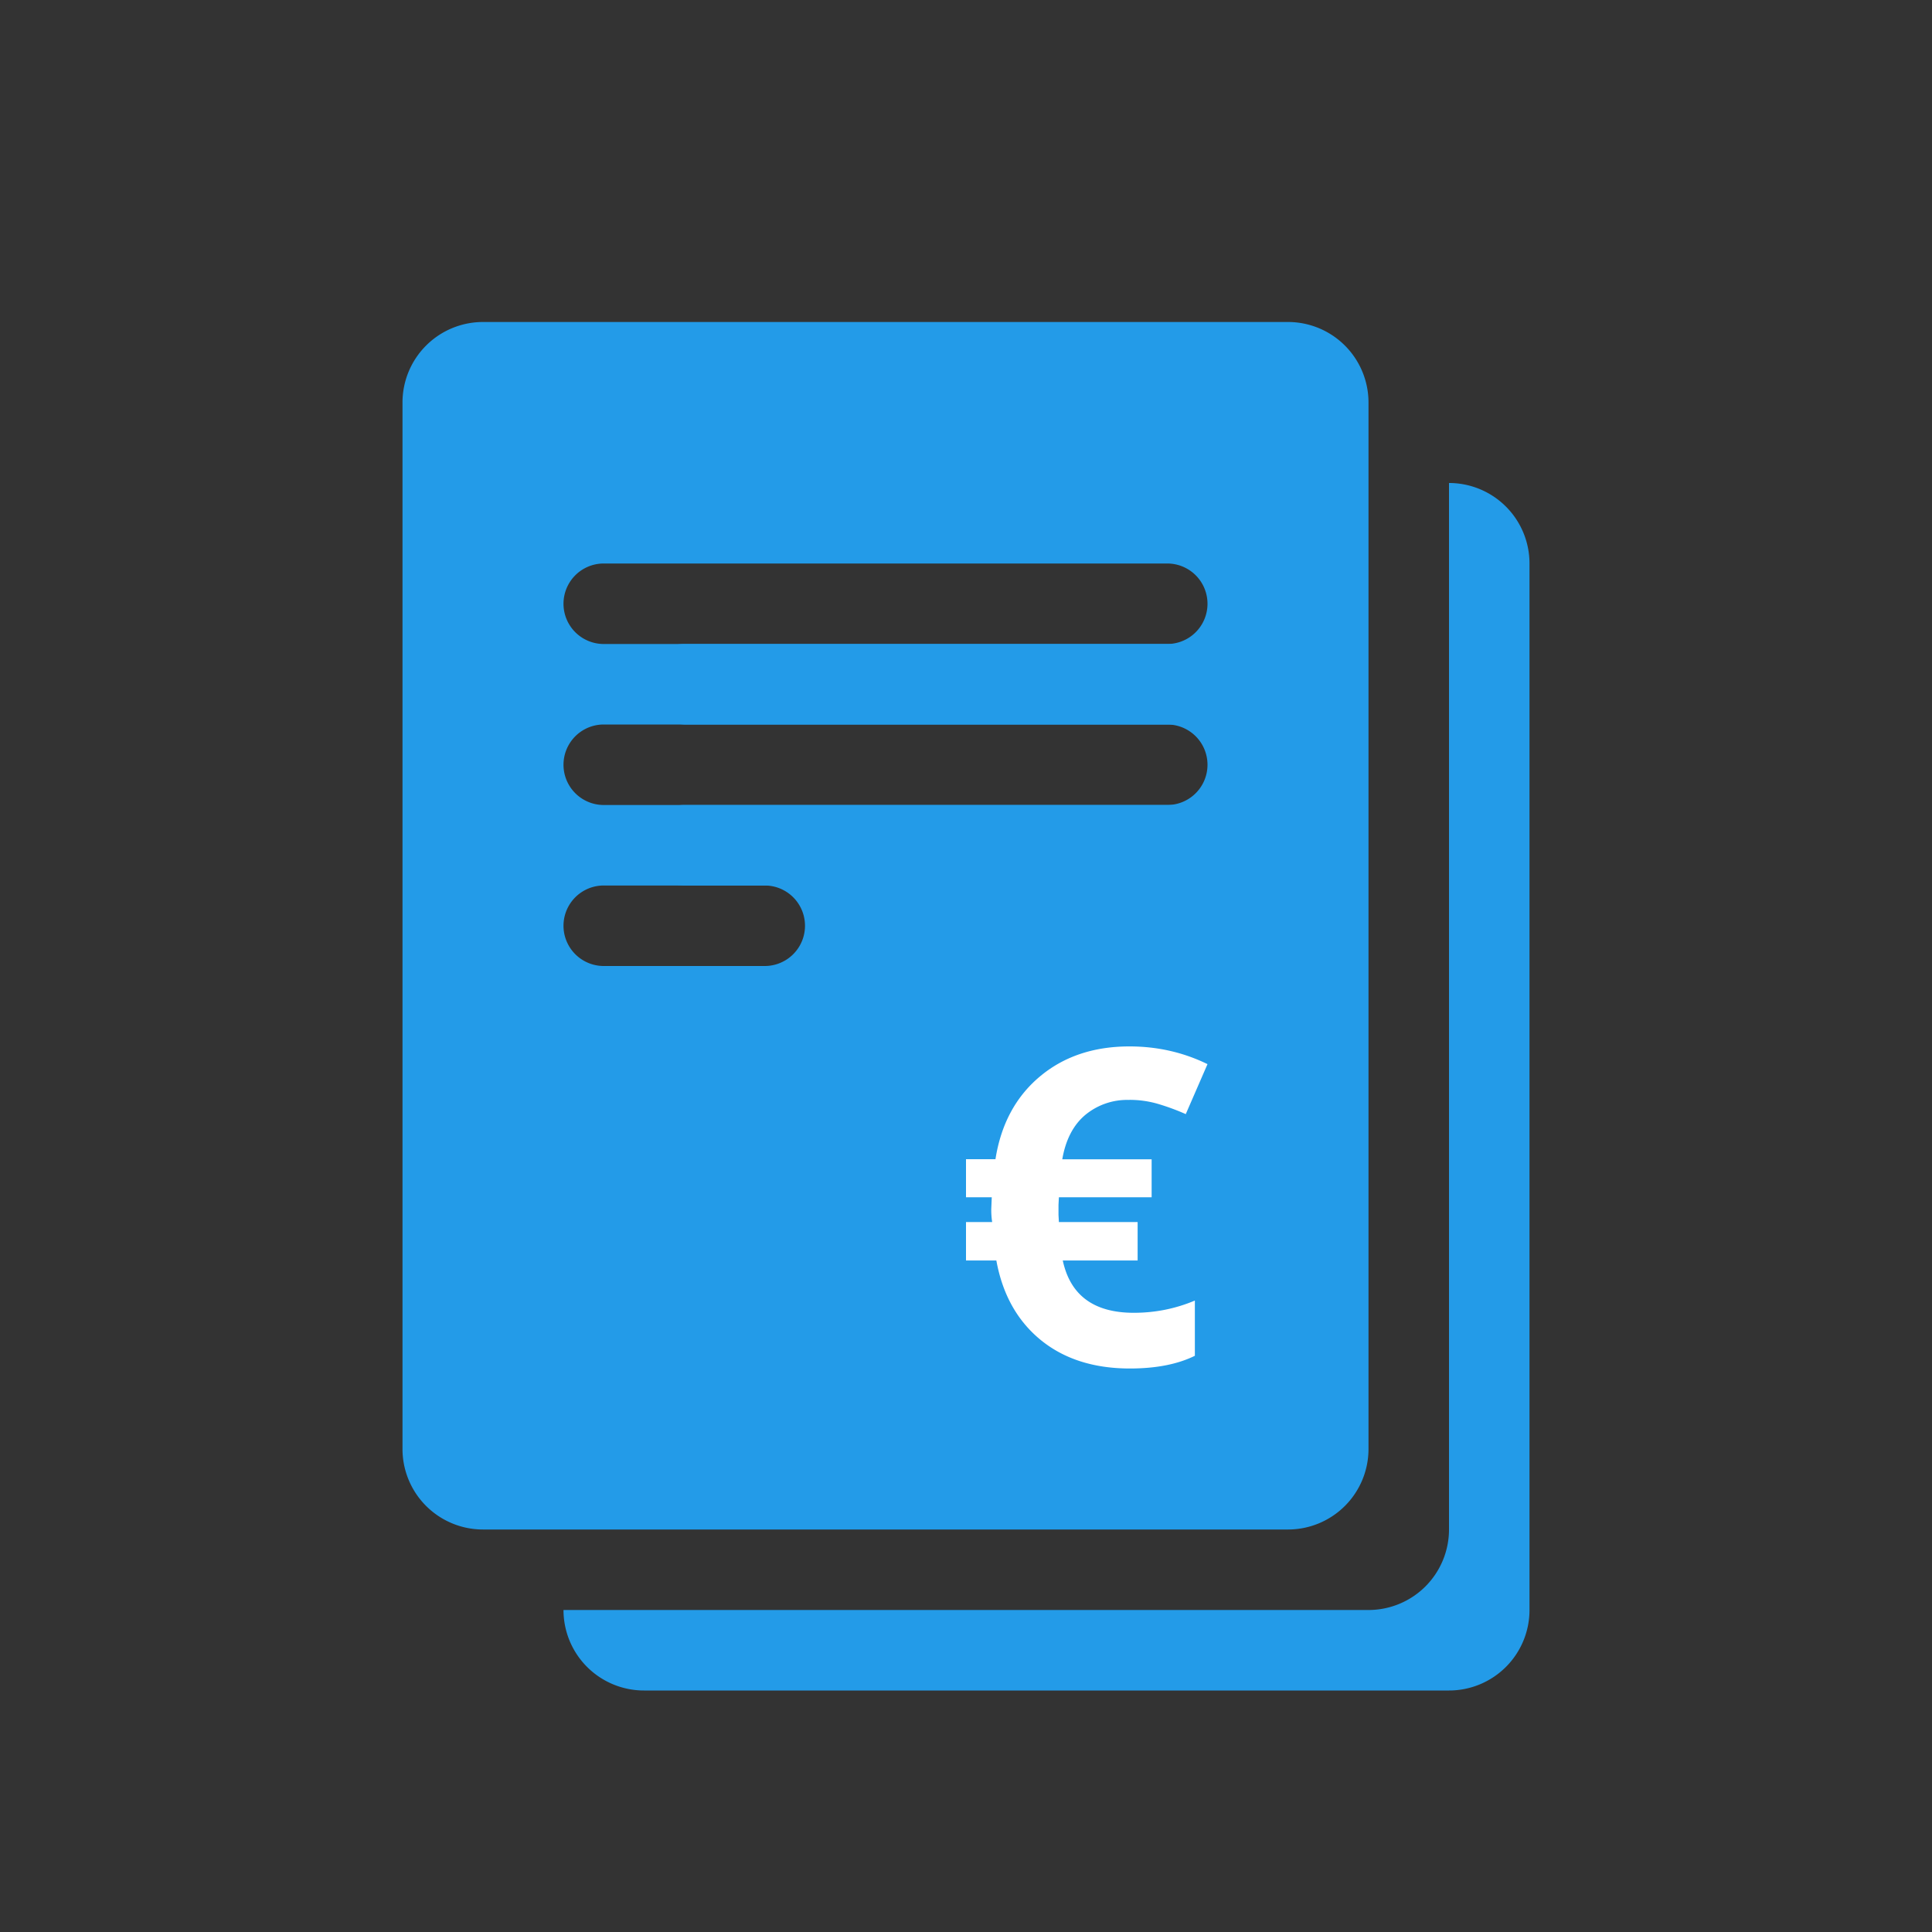 <svg width="24" height="24" viewBox="0 0 24 24" xmlns="http://www.w3.org/2000/svg"><rect x="0" y="0" width="24" height="24" fill="#333333" stroke="none"/><g fill="none" fill-rule="evenodd"><path d="M18 6a1 1 0 011 1v13a1 1 0 01-1 1H8a1 1 0 01-1-1h10a1 1 0 001-1V6zm-2.5 4a.5.5 0 110 1h-7l-.09-.008A.5.5 0 018.5 10zm0-2a.5.5 0 110 1h-7l-.09-.008A.5.5 0 018.5 8z" fill="#239BE8"/><path d="M16 4a1 1 0 011 1v13a1 1 0 01-1 1H6a1 1 0 01-1-1V5a1 1 0 011-1h10zm-6.5 7h-2a.5.5 0 100 1h2a.5.5 0 100-1zm5-2h-7a.5.5 0 000 1h7a.5.5 0 100-1zm0-2h-7a.5.5 0 000 1h7a.5.5 0 100-1z" fill="#239BE8"/><path d="M14.03 13.664a.814.814 0 00-.553.19c-.146.125-.24.308-.281.547h1.11v.472h-1.152l-.005.094v.125l.005.089h.978v.477h-.93c.093.434.388.65.883.65.263 0 .516-.05.758-.152v.686c-.213.105-.482.158-.807.158-.45 0-.82-.119-1.11-.356-.29-.238-.473-.567-.549-.986H12v-.477h.325a.988.988 0 01-.011-.166l.006-.142H12V14.4h.366c.068-.432.251-.774.549-1.025.297-.25.669-.376 1.115-.376.346 0 .669.073.97.22l-.27.621a2.81 2.81 0 00-.355-.13 1.256 1.256 0 00-.345-.047z" fill="#FFF" fill-rule="nonzero"/></g></svg>